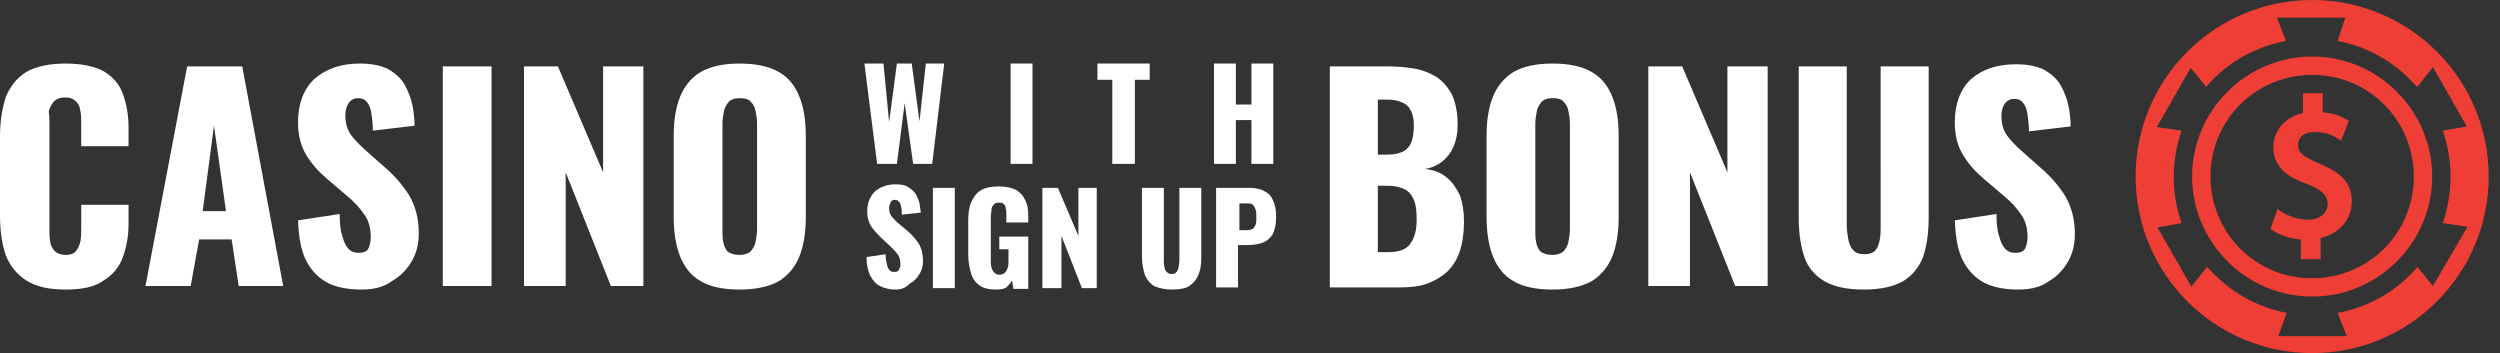 <?xml version="1.0" encoding="UTF-8"?>
<!-- Generator: Adobe Illustrator 24.0.2, SVG Export Plug-In . SVG Version: 6.00 Build 0)  -->
<svg xmlns="http://www.w3.org/2000/svg" xmlns:xlink="http://www.w3.org/1999/xlink" version="1.1" id="Layer_1" x="0px" y="0px" viewBox="0 0 354 50" style="enable-background:new 0 0 354 50;" xml:space="preserve">
<rect x="0" y="0" width="354" height="50" fill="#333333" stroke="none"/>
<style type="text/css">
	.st0{fill:#FFFFFF;}
	.st1{fill:#EF3E36;}
</style>
<g>
	<g>
		<path class="st0" d="M124.2,23.2L122.4,9h2.7l0.8,8.3L127,9h2.1l1.1,8.2l0.9-8.2h2.6L132,23.2h-2.7l-1.2-8.6l-1.1,8.6H124.2z"></path>
		<path class="st0" d="M143.1,23.2V9h3.1v14.2H143.1z"></path>
		<path class="st0" d="M157.5,23.2V11.3h-2.1V9h7.4v2.3h-2.1v11.9H157.5z"></path>
		<path class="st0" d="M171.9,23.2V9h3.1v5.8h2.2V9h3.1v14.2h-3.1V17h-2.2v6.2H171.9z"></path>
		<path class="st0" d="M126.8,41c-0.9,0-1.6-0.2-2.2-0.5c-0.6-0.3-1-0.8-1.4-1.5c-0.3-0.7-0.5-1.5-0.5-2.6l2.7-0.4    c0,0.6,0.1,1.1,0.2,1.5c0.1,0.4,0.2,0.6,0.4,0.8c0.2,0.2,0.4,0.2,0.7,0.2c0.3,0,0.5-0.1,0.6-0.3s0.2-0.5,0.2-0.7    c0-0.6-0.1-1.1-0.4-1.5c-0.3-0.4-0.7-0.8-1.1-1.2l-1.2-1.1c-0.5-0.5-1-1-1.4-1.6c-0.4-0.6-0.6-1.3-0.6-2.2c0-1.2,0.4-2.1,1.1-2.8    c0.7-0.6,1.7-1,2.9-1c0.8,0,1.4,0.1,1.8,0.4c0.5,0.3,0.8,0.6,1.1,1c0.2,0.4,0.4,0.9,0.5,1.3c0.1,0.5,0.1,0.9,0.2,1.3l-2.7,0.3    c0-0.4,0-0.8-0.1-1.1s-0.1-0.6-0.3-0.7c-0.1-0.2-0.3-0.3-0.6-0.3c-0.3,0-0.5,0.1-0.6,0.4c-0.1,0.2-0.2,0.5-0.2,0.7    c0,0.5,0.1,1,0.4,1.3c0.3,0.3,0.6,0.7,1,1l1.2,1c0.6,0.5,1.1,1.1,1.6,1.8c0.4,0.7,0.6,1.5,0.6,2.5c0,0.7-0.2,1.3-0.5,1.8    c-0.3,0.5-0.7,1-1.3,1.3C128.2,40.8,127.6,41,126.8,41z"></path>
		<path class="st0" d="M132.1,40.8V26.6h3.1v14.2H132.1z"></path>
		<path class="st0" d="M141,41c-1,0-1.8-0.2-2.3-0.6c-0.6-0.4-1-1-1.2-1.7c-0.2-0.7-0.4-1.6-0.4-2.6v-4.8c0-1,0.1-1.9,0.4-2.6    c0.3-0.7,0.7-1.3,1.3-1.7c0.6-0.4,1.5-0.6,2.6-0.6c1.1,0,1.9,0.2,2.5,0.5c0.6,0.4,1,0.8,1.3,1.5c0.3,0.6,0.4,1.3,0.4,2.2v0.9h-3.1    v-1.2c0-0.3,0-0.6-0.1-0.8c0-0.3-0.1-0.5-0.3-0.6c-0.1-0.2-0.4-0.2-0.7-0.2c-0.3,0-0.6,0.1-0.7,0.3c-0.2,0.2-0.3,0.4-0.3,0.7    c0,0.3-0.1,0.6-0.1,0.8V37c0,0.3,0,0.6,0.1,0.9c0.1,0.3,0.2,0.5,0.4,0.7c0.2,0.2,0.4,0.3,0.7,0.3c0.3,0,0.6-0.1,0.8-0.3    c0.2-0.2,0.3-0.4,0.4-0.7c0.1-0.3,0.1-0.6,0.1-0.9v-1.7h-1.3v-1.8h4.1v7.4h-2.1l-0.2-1.2c-0.2,0.4-0.5,0.7-0.8,1    C142.2,40.9,141.7,41,141,41z"></path>
		<path class="st0" d="M147.6,40.8V26.6h2.2l2.9,6.8v-6.8h2.6v14.2h-2.1l-2.9-7.4v7.4H147.6z"></path>
		<path class="st0" d="M166,41c-1.1,0-1.9-0.2-2.6-0.5c-0.6-0.4-1-0.9-1.3-1.6c-0.2-0.7-0.4-1.5-0.4-2.5v-9.8h3.1v10.3    c0,0.3,0,0.6,0.1,0.9c0,0.3,0.1,0.5,0.3,0.7c0.2,0.2,0.4,0.3,0.7,0.3c0.3,0,0.6-0.1,0.7-0.3c0.2-0.2,0.2-0.4,0.3-0.7    c0-0.3,0.1-0.6,0.1-0.9V26.6h3.1v9.8c0,1-0.1,1.8-0.4,2.5c-0.3,0.7-0.7,1.2-1.3,1.6C168,40.8,167.1,41,166,41z"></path>
		<path class="st0" d="M172.2,40.8V26.6h4.8c0.9,0,1.6,0.2,2.1,0.5c0.6,0.3,1,0.8,1.2,1.4c0.3,0.6,0.4,1.4,0.4,2.2    c0,1.1-0.2,1.9-0.5,2.5c-0.4,0.6-0.9,1-1.5,1.2c-0.6,0.2-1.3,0.3-2.1,0.3h-1.3v6H172.2z M175.4,32.6h1.1c0.4,0,0.7-0.1,0.9-0.2    c0.2-0.1,0.3-0.4,0.4-0.6c0.1-0.3,0.1-0.6,0.1-1.1c0-0.4,0-0.7-0.1-1c-0.1-0.3-0.2-0.5-0.4-0.7c-0.2-0.2-0.5-0.2-0.9-0.2h-1V32.6z    "></path>
	</g>
	<g>
		<path class="st0" d="M9.3,41c-2.4,0-4.2-0.4-5.6-1.3s-2.3-2.1-2.9-3.6C0.3,34.6,0,32.7,0,30.6V19.4c0-2.2,0.3-4,0.8-5.6    c0.6-1.5,1.5-2.7,2.9-3.6C5.1,9.4,7,9,9.3,9c2.3,0,4.1,0.4,5.4,1.1c1.3,0.8,2.2,1.8,2.7,3.2c0.5,1.4,0.8,2.9,0.8,4.7v2.7h-6.7    v-3.1c0-0.6,0-1.2-0.1-1.8c-0.1-0.6-0.2-1-0.6-1.4s-0.8-0.6-1.6-0.6c-0.7,0-1.2,0.2-1.6,0.6c-0.3,0.4-0.6,0.9-0.7,1.4    C7,16.4,7,17,7,17.7v14.6C7,33,7,33.6,7.1,34.2c0.1,0.6,0.3,1,0.7,1.4c0.3,0.3,0.9,0.5,1.5,0.5c0.7,0,1.2-0.2,1.5-0.6    c0.3-0.4,0.5-0.9,0.6-1.4c0.1-0.6,0.1-1.2,0.1-1.8v-3.3h6.7v2.7c0,1.8-0.3,3.3-0.8,4.7c-0.5,1.4-1.4,2.5-2.7,3.3    C13.5,40.6,11.7,41,9.3,41z"></path>
		<path class="st0" d="M20.6,40.5l5.9-31.1h7.8l5.8,31.1h-6.3l-1-6.6h-4.6L27,40.5H20.6z M28.7,29.9H32l-1.7-12.1L28.7,29.9z"></path>
		<path class="st0" d="M51.2,41c-1.9,0-3.6-0.3-4.9-1c-1.3-0.7-2.3-1.8-3-3.2c-0.7-1.4-1-3.3-1.1-5.6l5.9-0.9c0,1.3,0.1,2.4,0.4,3.2    c0.2,0.8,0.5,1.4,0.9,1.8c0.4,0.4,0.9,0.5,1.4,0.5c0.7,0,1.2-0.2,1.4-0.7c0.2-0.5,0.3-1,0.3-1.5c0-1.3-0.3-2.4-0.9-3.2    c-0.6-0.9-1.4-1.8-2.5-2.7l-2.7-2.3c-1.2-1-2.2-2.1-3-3.4c-0.8-1.3-1.2-2.8-1.2-4.7c0-2.6,0.8-4.7,2.3-6.1C46.2,9.7,48.3,9,51,9    c1.7,0,3,0.3,4,0.8c1,0.6,1.8,1.3,2.3,2.2c0.5,0.9,0.9,1.9,1.1,2.9c0.2,1,0.3,2,0.3,2.9l-5.9,0.7c0-0.9-0.1-1.7-0.2-2.4    c-0.1-0.7-0.3-1.2-0.6-1.6c-0.3-0.4-0.7-0.6-1.3-0.6c-0.6,0-1.1,0.3-1.4,0.8c-0.3,0.5-0.4,1.1-0.4,1.6c0,1.2,0.3,2.1,0.8,2.8    c0.5,0.7,1.3,1.5,2.2,2.3l2.6,2.3c1.4,1.2,2.5,2.5,3.4,3.9c0.9,1.5,1.4,3.3,1.4,5.4c0,1.5-0.3,2.8-1,4c-0.7,1.2-1.6,2.1-2.8,2.8    C54.3,40.7,52.8,41,51.2,41z"></path>
		<path class="st0" d="M62.7,40.5V9.4h6.9v31.1H62.7z"></path>
		<path class="st0" d="M74.2,40.5V9.4h4.8l6.4,15v-15h5.7v31.1h-4.6l-6.4-16.1v16.1H74.2z"></path>
		<path class="st0" d="M104.7,41c-2.3,0-4.2-0.4-5.5-1.2c-1.4-0.8-2.3-2-2.9-3.5c-0.6-1.5-0.9-3.4-0.9-5.5V19.2c0-2.2,0.3-4,0.9-5.5    s1.6-2.7,2.9-3.5c1.4-0.8,3.2-1.2,5.5-1.2c2.4,0,4.2,0.4,5.6,1.2s2.3,2,2.9,3.5s0.9,3.3,0.9,5.5v11.6c0,2.1-0.3,4-0.9,5.5    c-0.6,1.5-1.6,2.7-2.9,3.5C108.9,40.6,107,41,104.7,41z M104.7,36.1c0.7,0,1.2-0.2,1.6-0.5c0.3-0.4,0.6-0.8,0.7-1.4    c0.1-0.6,0.2-1.1,0.2-1.7v-15c0-0.6-0.1-1.2-0.2-1.7c-0.1-0.6-0.3-1-0.7-1.4c-0.3-0.4-0.9-0.5-1.6-0.5c-0.7,0-1.2,0.2-1.5,0.5    c-0.3,0.4-0.6,0.8-0.7,1.4c-0.1,0.6-0.2,1.1-0.2,1.7v15c0,0.6,0,1.2,0.1,1.7c0.1,0.6,0.3,1,0.6,1.4    C103.4,35.9,104,36.1,104.7,36.1z"></path>
	</g>
	<g>
		<path class="st0" d="M188.3,40.5V9.4h8.1c1.3,0,2.6,0.1,3.8,0.3c1.2,0.2,2.2,0.6,3.2,1.2c0.9,0.6,1.6,1.4,2.2,2.5    c0.5,1.1,0.8,2.5,0.8,4.2c0,1.3-0.2,2.3-0.6,3.2c-0.4,0.9-0.9,1.5-1.6,2.1c-0.7,0.5-1.5,0.9-2.4,1c1.2,0.2,2.2,0.5,3,1.2    c0.8,0.6,1.4,1.5,1.9,2.5c0.4,1.1,0.6,2.3,0.6,3.8c0,1.6-0.2,3-0.6,4.2c-0.4,1.2-1,2.1-1.8,2.9c-0.8,0.7-1.8,1.3-2.9,1.7    c-1.2,0.4-2.5,0.5-4,0.5H188.3z M195.1,21.9h1.3c1.1,0,1.8-0.2,2.4-0.5c0.5-0.3,0.9-0.8,1.1-1.4c0.2-0.6,0.3-1.4,0.3-2.2    c0-0.8-0.1-1.5-0.4-2.1c-0.3-0.6-0.7-1-1.3-1.2c-0.6-0.3-1.3-0.4-2.2-0.4h-1.2V21.9z M195.1,35.7h1.5c1.5,0,2.6-0.4,3.1-1.2    c0.6-0.8,0.9-1.9,0.9-3.4c0-1.2-0.1-2.1-0.4-2.8c-0.3-0.7-0.7-1.2-1.3-1.5c-0.6-0.3-1.4-0.5-2.4-0.5h-1.4V35.7z"></path>
		<path class="st0" d="M219.8,41c-2.3,0-4.2-0.4-5.5-1.2c-1.4-0.8-2.3-2-2.9-3.5c-0.6-1.5-0.9-3.4-0.9-5.5V19.2c0-2.2,0.3-4,0.9-5.5    c0.6-1.5,1.6-2.7,2.9-3.5c1.4-0.8,3.2-1.2,5.5-1.2c2.4,0,4.2,0.4,5.6,1.2c1.4,0.8,2.3,2,2.9,3.5s0.9,3.3,0.9,5.5v11.6    c0,2.1-0.3,4-0.9,5.5c-0.6,1.5-1.6,2.7-2.9,3.5C224,40.6,222.1,41,219.8,41z M219.8,36.1c0.7,0,1.2-0.2,1.6-0.5    c0.3-0.4,0.6-0.8,0.7-1.4c0.1-0.6,0.2-1.1,0.2-1.7v-15c0-0.6-0.1-1.2-0.2-1.7c-0.1-0.6-0.3-1-0.7-1.4c-0.3-0.4-0.9-0.5-1.6-0.5    c-0.7,0-1.2,0.2-1.5,0.5c-0.3,0.4-0.6,0.8-0.7,1.4c-0.1,0.6-0.2,1.1-0.2,1.7v15c0,0.6,0,1.2,0.1,1.7c0.1,0.6,0.3,1,0.6,1.4    C218.5,35.9,219.1,36.1,219.8,36.1z"></path>
		<path class="st0" d="M233.4,40.5V9.4h4.8l6.4,15v-15h5.7v31.1h-4.6l-6.4-16.1v16.1H233.4z"></path>
		<path class="st0" d="M263.9,41c-2.4,0-4.2-0.4-5.6-1.2c-1.3-0.8-2.3-1.9-2.8-3.4c-0.5-1.5-0.8-3.3-0.8-5.5V9.4h6.8v22.5    c0,0.6,0.1,1.3,0.2,1.9c0.1,0.6,0.3,1.2,0.7,1.6c0.3,0.4,0.9,0.6,1.6,0.6c0.7,0,1.3-0.2,1.6-0.6c0.3-0.4,0.5-0.9,0.6-1.6    c0.1-0.6,0.1-1.3,0.1-1.9V9.4h6.8v21.5c0,2.2-0.3,4-0.8,5.5c-0.6,1.5-1.5,2.6-2.8,3.4C268.1,40.6,266.3,41,263.9,41z"></path>
		<path class="st0" d="M285.8,41c-1.9,0-3.6-0.3-4.9-1c-1.3-0.7-2.3-1.8-3-3.2c-0.7-1.4-1-3.3-1.1-5.6l5.9-0.9    c0,1.3,0.1,2.4,0.4,3.2c0.2,0.8,0.5,1.4,0.9,1.8c0.4,0.4,0.9,0.5,1.4,0.5c0.7,0,1.2-0.2,1.4-0.7c0.2-0.5,0.3-1,0.3-1.5    c0-1.3-0.3-2.4-0.9-3.2c-0.6-0.9-1.4-1.8-2.5-2.7l-2.7-2.3c-1.2-1-2.2-2.1-3-3.4c-0.8-1.3-1.2-2.8-1.2-4.7c0-2.6,0.8-4.7,2.3-6.1    c1.6-1.4,3.7-2.1,6.4-2.1c1.7,0,3,0.3,4,0.8c1,0.6,1.8,1.3,2.3,2.2c0.5,0.9,0.9,1.9,1.1,2.9c0.2,1,0.3,2,0.3,2.9l-5.9,0.7    c0-0.9-0.1-1.7-0.2-2.4c-0.1-0.7-0.3-1.2-0.6-1.6c-0.3-0.4-0.7-0.6-1.3-0.6c-0.6,0-1.1,0.3-1.4,0.8c-0.3,0.5-0.4,1.1-0.4,1.6    c0,1.2,0.3,2.1,0.8,2.8c0.5,0.7,1.3,1.5,2.2,2.3l2.6,2.3c1.4,1.2,2.5,2.5,3.4,3.9c0.9,1.5,1.4,3.3,1.4,5.4c0,1.5-0.3,2.8-1,4    c-0.7,1.2-1.6,2.1-2.8,2.8C288.9,40.7,287.4,41,285.8,41z"></path>
	</g>
</g>
<g>
	<path class="st1" d="M327.4,0c-13.8,0-25,11.2-25,25c0,13.8,11.2,25,25,25c13.8,0,25-11.2,25-25C352.4,11.2,341.2,0,327.4,0z    M344.5,40.5l-2.2-2.7c-0.3,0.4-0.6,0.7-1,1.1c-2.8,2.8-6.4,4.7-10.3,5.4l1.3,3.3l-9.7,0l1.2-3.3c-3.8-0.7-7.4-2.6-10.2-5.4   c-0.4-0.4-0.7-0.7-1.1-1.1l-2.2,2.8l-4.8-8.4l3.4-0.6c-0.7-2.1-1.1-4.2-1.1-6.5c0-2.3,0.4-4.5,1.1-6.6l-3.5-0.5l4.8-8.4l2.2,2.7   c0.3-0.4,0.6-0.7,1-1.1c2.8-2.8,6.4-4.7,10.3-5.4l-1.3-3.3h9.7L331,5.8c3.8,0.7,7.4,2.6,10.2,5.4c0.4,0.4,0.7,0.8,1.1,1.1l2.2-2.8   l4.8,8.4l-3.4,0.6c0.7,2.1,1.1,4.2,1.1,6.5c0,2.3-0.4,4.5-1.1,6.6l3.5,0.5L344.5,40.5z"></path>
	<path class="st1" d="M327.4,8c-4.5,0-8.8,1.8-12,5c-3.2,3.2-5,7.5-5,12s1.8,8.8,5,12c3.2,3.2,7.5,5,12,5c4.5,0,8.8-1.8,12-5   c3.2-3.2,5-7.5,5-12s-1.8-8.8-5-12C336.2,9.8,331.9,8,327.4,8z M337.6,35.2c-2.7,2.7-6.4,4.2-10.2,4.2c-3.9,0-7.5-1.5-10.2-4.2   c-2.7-2.7-4.2-6.4-4.2-10.2c0-3.9,1.5-7.5,4.2-10.2c2.7-2.7,6.4-4.2,10.2-4.2c3.9,0,7.5,1.5,10.2,4.2c2.7,2.7,4.2,6.4,4.2,10.2   C341.8,28.9,340.3,32.5,337.6,35.2z"></path>
	<path class="st1" d="M328.5,23.2c-2.4-1-3.1-1.6-3.1-2.7c0-0.9,0.6-1.8,2.4-1.8c1.7,0,2.8,0.6,3.2,0.9l0.5,0.3l1.1-2.8l-0.4-0.2   c-1-0.6-2.1-0.9-3.3-1v-2.7h-2.8V16c-2.5,0.6-4.2,2.4-4.2,4.9c0,2.9,2.3,4.3,4.9,5.2c2,0.8,2.8,1.6,2.8,2.8c0,1.3-1.1,2.2-2.8,2.2   c-1.3,0-2.6-0.4-3.7-1.1l-0.6-0.4l-1,2.8l0.3,0.2c1,0.7,2.5,1.2,4,1.3v2.8h2.8v-3c2.6-0.6,4.4-2.6,4.4-5.1   C333.1,26.2,331.7,24.5,328.5,23.2z"></path>
</g>
</svg>
